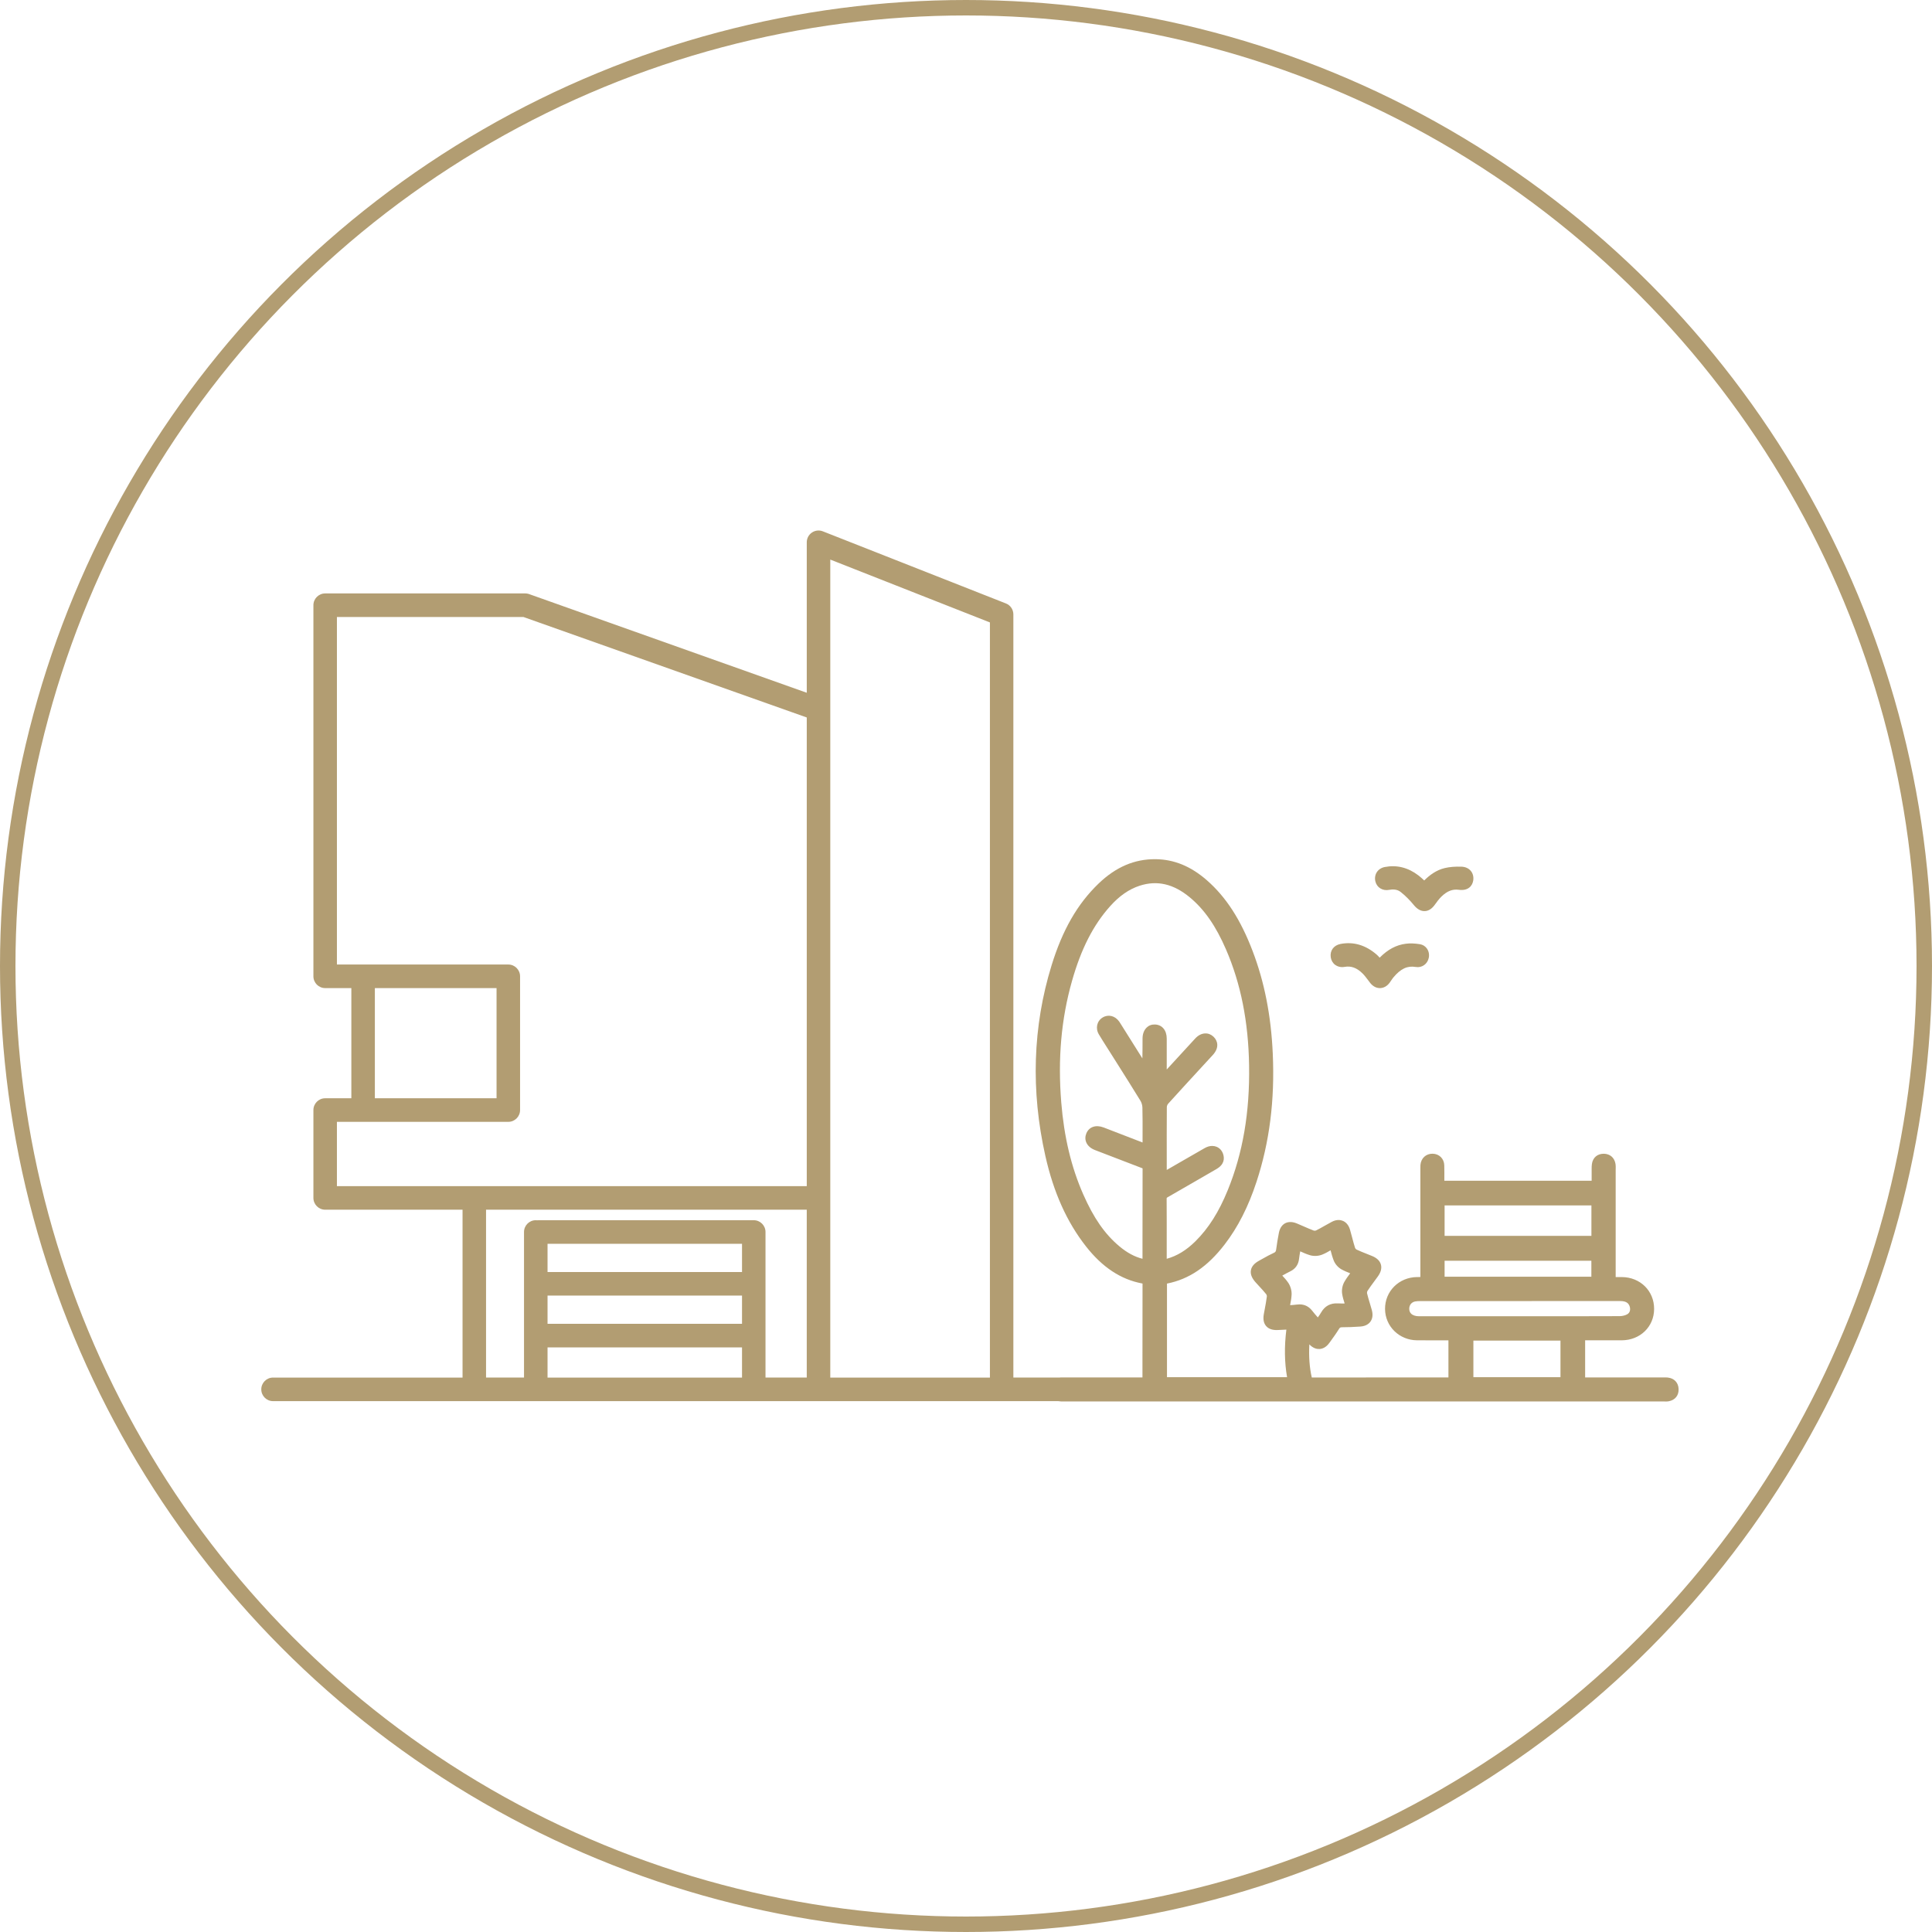 <svg xmlns="http://www.w3.org/2000/svg" width="250" height="250" viewBox="0 0 250 250" fill="none"><circle cx="125" cy="125" r="124" stroke="#B29D72" stroke-width="2"></circle><g clip-path="url(#clip0_422_213)"><path d="M172.792 124.864C173.125 125.104 173.552 125.192 173.996 125.113C174.834 124.964 175.568 125.233 176.307 125.958C176.559 126.206 176.781 126.502 177.018 126.816C177.113 126.941 177.206 127.067 177.302 127.191C177.642 127.623 178.086 127.86 178.555 127.86C178.564 127.86 178.573 127.86 178.582 127.86C179.06 127.851 179.504 127.598 179.83 127.146C179.894 127.056 179.955 126.966 180.017 126.875C180.114 126.731 180.207 126.595 180.304 126.478C181.251 125.346 182.115 124.941 183.196 125.126C183.995 125.262 184.719 124.749 184.884 123.933C184.968 123.518 184.884 123.089 184.653 122.756C184.438 122.445 184.116 122.241 183.742 122.18C183.069 122.069 182.452 122.049 181.911 122.119C180.671 122.279 179.604 122.842 178.525 123.924C178.408 123.785 178.283 123.651 178.142 123.527C176.717 122.293 175.147 121.826 173.476 122.144C172.584 122.313 172.07 123.009 172.199 123.877C172.26 124.284 172.468 124.636 172.786 124.866L172.792 124.864Z" fill="#B29D72"></path><path d="M179.771 115.145C180.184 115.066 180.775 115.048 181.24 115.416C181.833 115.884 182.413 116.459 182.96 117.128C183.379 117.637 183.835 117.896 184.315 117.896C184.331 117.896 184.346 117.896 184.362 117.896C184.849 117.879 185.285 117.603 185.663 117.074C185.928 116.702 186.214 116.313 186.533 116.005C187.258 115.303 187.965 115.027 188.761 115.138C189.989 115.307 190.535 114.621 190.637 113.922C190.705 113.455 190.592 113.019 190.32 112.693C190.041 112.357 189.611 112.164 189.11 112.147C188.29 112.121 187.589 112.178 186.959 112.325C185.837 112.589 184.965 113.263 184.294 113.931C184.043 113.696 183.801 113.473 183.531 113.269C182.201 112.257 180.743 111.893 179.196 112.19C178.75 112.277 178.384 112.513 178.16 112.86C177.938 113.202 177.873 113.628 177.974 114.056C178.162 114.851 178.917 115.312 179.771 115.147V115.145Z" fill="#B29D72"></path><path d="M215.843 178.256C215.641 178.232 215.447 178.236 215.276 178.239C215.218 178.239 215.161 178.241 215.104 178.241H205.116V173.435H206.597C207.681 173.437 208.766 173.439 209.85 173.435C212.231 173.426 214.033 171.682 214.042 169.38C214.051 167.045 212.254 165.268 209.861 165.251C209.6 165.249 209.339 165.249 209.068 165.251V151.334C209.068 151.284 209.068 151.234 209.072 151.183C209.075 151.018 209.081 150.832 209.05 150.633C208.925 149.818 208.345 149.305 207.536 149.294C206.706 149.287 206.11 149.79 205.992 150.617C205.956 150.864 205.958 151.096 205.959 151.32C205.959 151.377 205.959 151.433 205.959 151.49C205.958 151.923 205.959 152.357 205.959 152.789H186.897C186.897 152.73 186.897 152.673 186.897 152.613C186.901 151.987 186.903 151.397 186.888 150.796C186.869 149.942 186.24 149.311 185.397 149.291C184.529 149.269 183.874 149.872 183.804 150.753C183.792 150.913 183.794 151.062 183.795 151.205C183.795 151.253 183.795 151.3 183.795 151.347V165.249C183.64 165.249 183.495 165.249 183.35 165.251C181.016 165.283 179.203 167.098 179.224 169.388C179.246 171.639 181.064 173.417 183.366 173.435C184.302 173.442 185.252 173.44 186.172 173.439C186.591 173.439 187.01 173.437 187.427 173.437V178.239H183.112C178.655 178.239 174.2 178.239 169.743 178.248C169.45 176.955 169.346 175.545 169.428 173.961C169.933 174.493 170.431 174.58 170.758 174.56C171.087 174.538 171.573 174.386 172.009 173.781L172.126 173.622C172.514 173.085 172.917 172.529 173.276 171.948C173.37 171.797 173.425 171.745 173.686 171.745C174.418 171.745 175.186 171.714 176.033 171.655C176.774 171.601 177.153 171.273 177.341 171.006C177.531 170.737 177.715 170.265 177.518 169.536C177.436 169.231 177.343 168.927 177.254 168.632C177.119 168.189 176.992 167.769 176.892 167.342C176.876 167.274 176.903 167.124 176.94 167.064C177.223 166.627 177.529 166.212 177.855 165.771C178.004 165.57 178.152 165.367 178.299 165.164C178.689 164.621 178.82 164.104 178.687 163.631C178.555 163.16 178.182 162.793 177.581 162.54C177.322 162.43 177.06 162.326 176.797 162.224C176.357 162.05 175.942 161.887 175.537 161.693C175.467 161.661 175.367 161.544 175.349 161.487C175.206 161.045 175.09 160.602 174.966 160.13C174.878 159.797 174.787 159.45 174.687 159.11C174.481 158.412 174.075 158.11 173.77 157.981C173.468 157.854 172.976 157.769 172.342 158.1C172.029 158.263 171.723 158.439 171.426 158.607C171.036 158.83 170.669 159.04 170.286 159.226C170.225 159.257 170.073 159.264 170.006 159.239C169.57 159.077 169.147 158.891 168.7 158.695C168.404 158.566 168.1 158.431 167.794 158.306C167.073 158.012 166.575 158.139 166.283 158.299C165.995 158.457 165.621 158.803 165.482 159.556C165.346 160.29 165.226 160.952 165.143 161.632C165.104 161.964 165.022 162.032 164.844 162.113C164.34 162.341 163.858 162.612 163.395 162.872C163.241 162.958 163.087 163.044 162.931 163.13C162.297 163.476 161.95 163.885 161.866 164.375C161.782 164.87 161.979 165.378 162.469 165.927C162.623 166.101 162.783 166.271 162.94 166.442C163.266 166.795 163.575 167.129 163.858 167.484C163.901 167.538 163.941 167.681 163.932 167.753C163.862 168.315 163.754 168.892 163.649 169.45C163.611 169.651 163.574 169.85 163.538 170.051C163.42 170.706 163.52 171.223 163.835 171.589C164.148 171.953 164.64 172.129 165.297 172.106C165.682 172.093 166.06 172.073 166.455 172.052C166.181 174.251 166.21 176.277 166.547 178.205H151.007V166.096C153.876 165.529 156.26 163.907 158.474 161.026C160.189 158.794 161.537 156.144 162.593 152.926C164.277 147.793 164.966 142.371 164.696 136.35C164.476 131.428 163.622 127.077 162.083 123.049C160.533 118.99 158.657 116.087 156.178 113.914C154.105 112.097 151.929 111.202 149.523 111.178C146.806 111.153 144.386 112.187 142.145 114.343C139.414 116.971 137.485 120.333 136.071 124.924C133.636 132.831 133.368 141.132 135.274 149.598C136.334 154.303 138.048 158.121 140.515 161.27C142.647 163.989 145.031 165.564 147.807 166.083C147.819 166.085 147.832 166.088 147.843 166.09C147.843 166.099 147.843 166.106 147.843 166.117C147.83 169.228 147.832 172.393 147.834 175.451V178.239H139.065C138.877 178.239 138.689 178.239 138.501 178.238C138.088 178.236 137.658 178.232 137.232 178.243C137.179 178.243 137.128 178.25 137.08 178.256H131.129V79.505C131.129 78.873 130.749 78.315 130.164 78.085L106.474 68.753C106.005 68.568 105.477 68.627 105.06 68.913C104.642 69.196 104.395 69.668 104.395 70.172V89.643L68.43 76.862L68.392 76.849C68.256 76.81 68.117 76.79 67.975 76.79H42.076C41.237 76.79 40.555 77.474 40.555 78.315V126.334C40.555 127.176 41.237 127.859 42.076 127.859H45.464V142.116H42.076C41.237 142.116 40.555 142.8 40.555 143.641V155.01C40.555 155.852 41.237 156.535 42.076 156.535H59.853V178.257H35.332C34.492 178.257 33.81 178.941 33.81 179.782C33.81 180.624 34.492 181.307 35.332 181.307H136.941C137.046 181.327 137.148 181.339 137.25 181.343C137.401 181.348 137.553 181.348 137.703 181.347H137.88H215.279C215.322 181.347 215.367 181.347 215.41 181.35C215.463 181.35 215.521 181.354 215.58 181.354C215.693 181.354 215.813 181.348 215.941 181.323C216.761 181.164 217.235 180.575 217.21 179.75C217.185 178.928 216.661 178.356 215.841 178.259L215.843 178.256ZM205.922 163.137V165.206H186.931V163.137H205.922ZM186.931 159.917V155.983H205.929V159.917H186.931ZM210.579 170.057C210.321 170.211 209.942 170.306 209.587 170.308C205.483 170.324 205.36 170.324 203.273 170.322H200.209H197.015C192.546 170.322 188.077 170.322 183.608 170.322C183.171 170.322 182.813 170.202 182.596 169.985C182.435 169.824 182.356 169.608 182.356 169.348C182.358 168.862 182.654 168.5 183.124 168.406C183.332 168.365 183.565 168.36 183.785 168.36C194.792 168.356 198.639 168.356 209.646 168.354C210.52 168.354 210.756 168.7 210.874 169.041C210.985 169.362 210.975 169.824 210.579 170.059V170.057ZM201.925 173.473V178.205H190.656V173.473H201.925ZM148.369 132.976C148.027 133.308 147.844 133.803 147.844 134.409V134.623C147.843 135.389 147.841 136.169 147.823 136.955C147.202 135.966 146.581 134.978 145.96 133.989L145.108 132.633L145.041 132.526C144.973 132.414 144.904 132.303 144.828 132.195C144.295 131.437 143.413 131.218 142.681 131.664C141.932 132.12 141.723 133.06 142.194 133.85C142.521 134.4 142.869 134.946 143.205 135.475C143.343 135.692 143.481 135.909 143.618 136.126C143.955 136.661 144.291 137.195 144.63 137.728C145.603 139.269 146.609 140.864 147.576 142.443C147.723 142.683 147.818 143.015 147.826 143.309C147.855 144.452 147.852 145.618 147.848 146.747C147.848 147.111 147.846 147.473 147.846 147.838C147.184 147.583 146.52 147.326 145.858 147.07C144.845 146.679 143.831 146.286 142.817 145.896C141.807 145.509 140.927 145.807 140.574 146.655C140.409 147.052 140.406 147.457 140.563 147.827C140.749 148.263 141.141 148.605 141.694 148.819C143.935 149.684 145.822 150.41 147.742 151.142C147.766 151.151 147.81 151.169 147.85 151.185C147.837 154.165 147.839 157.194 147.839 160.121V162.886C146.801 162.622 145.834 162.098 144.843 161.268C142.962 159.691 141.519 157.615 140.166 154.54C138.619 151.024 137.69 147.133 137.325 142.642C136.867 136.991 137.322 131.849 138.72 126.925C139.896 122.782 141.462 119.713 143.647 117.267C144.845 115.927 146.094 115.061 147.465 114.614C149.733 113.877 151.861 114.372 153.971 116.126C155.847 117.685 157.331 119.82 158.641 122.848C160.561 127.285 161.54 132.195 161.632 137.859C161.73 143.93 160.826 149.212 158.87 154.009C157.719 156.833 156.389 158.934 154.687 160.622C153.516 161.781 152.303 162.522 150.973 162.886C150.973 162.285 150.973 161.682 150.973 161.081C150.975 159.144 150.977 157.141 150.962 155.17C150.962 154.999 150.962 154.994 151.113 154.91C152.493 154.124 153.887 153.315 155.236 152.533C155.961 152.113 156.686 151.693 157.413 151.273C158.442 150.679 158.451 149.903 158.279 149.354C158.134 148.894 157.825 148.552 157.409 148.387C157.234 148.318 157.048 148.284 156.856 148.284C156.54 148.284 156.21 148.378 155.89 148.561C154.746 149.214 153.608 149.87 152.468 150.529C151.97 150.816 151.474 151.103 150.977 151.39V150.252C150.973 147.958 150.969 145.586 150.987 143.254C150.987 143.123 151.066 142.922 151.156 142.825C152.634 141.189 154.154 139.538 155.623 137.942L156.93 136.523C157.823 135.55 157.565 134.659 157.026 134.149C156.718 133.857 156.346 133.71 155.945 133.724C155.485 133.74 155.04 133.968 154.657 134.384C153.362 135.785 152.093 137.168 150.975 138.392V137.771C150.975 136.645 150.978 135.518 150.975 134.391C150.973 133.315 150.373 132.599 149.448 132.569C149.026 132.552 148.653 132.694 148.367 132.972L148.369 132.976ZM166.695 165.988C166.47 165.651 166.207 165.36 165.926 165.062C166.28 164.865 166.618 164.68 166.964 164.511C167.633 164.183 168.014 163.638 168.098 162.89C168.132 162.577 168.188 162.258 168.249 161.924C168.677 162.118 169.086 162.298 169.534 162.429C170.01 162.568 170.599 162.54 171.071 162.353C171.46 162.201 171.812 162.002 172.176 161.79C172.296 162.251 172.416 162.69 172.589 163.125C172.77 163.577 173.148 164.007 173.575 164.248C173.944 164.454 174.32 164.61 174.714 164.764C174.445 165.121 174.173 165.493 173.949 165.893C173.702 166.332 173.597 166.915 173.672 167.414C173.736 167.838 173.86 168.245 173.996 168.67C173.695 168.674 173.407 168.672 173.13 168.657C172.165 168.602 171.431 168.998 170.953 169.831C170.832 170.044 170.685 170.256 170.527 170.475C170.268 170.182 170.023 169.902 169.801 169.615C169.375 169.065 168.823 168.787 168.159 168.787C168.039 168.787 167.916 168.796 167.789 168.813C167.52 168.851 167.237 168.871 166.94 168.885C167.032 168.421 167.112 167.976 167.134 167.506C167.157 167.005 166.99 166.424 166.697 165.986L166.695 165.988ZM128.095 80.543V178.257H107.438V72.409L128.095 80.543ZM97.538 157.895H69.669C69.613 157.895 69.556 157.899 69.499 157.906C69.441 157.899 69.384 157.895 69.329 157.895C68.489 157.895 67.807 158.579 67.807 159.42V178.256H62.894V156.533H104.394V178.256H99.056V159.42C99.056 158.579 98.374 157.895 97.535 157.895H97.538ZM96.017 160.945V164.598H70.852V160.945H96.017ZM96.017 167.647V171.3H70.852V167.647H96.017ZM96.017 174.35V178.257H70.852V174.35H96.017ZM64.254 127.859V142.116H48.507V127.859H64.254ZM67.297 143.641V126.334C67.297 125.493 66.615 124.809 65.776 124.809H43.597V79.842H67.743L104.395 92.841V153.485H43.597V145.166H65.776C66.615 145.166 67.297 144.483 67.297 143.641Z" fill="#B29D72"></path></g><defs><clipPath id="clip0_422_213"><rect width="183.402" height="112.705" fill="white" transform="translate(33.81 68.647)"></rect></clipPath></defs></svg>